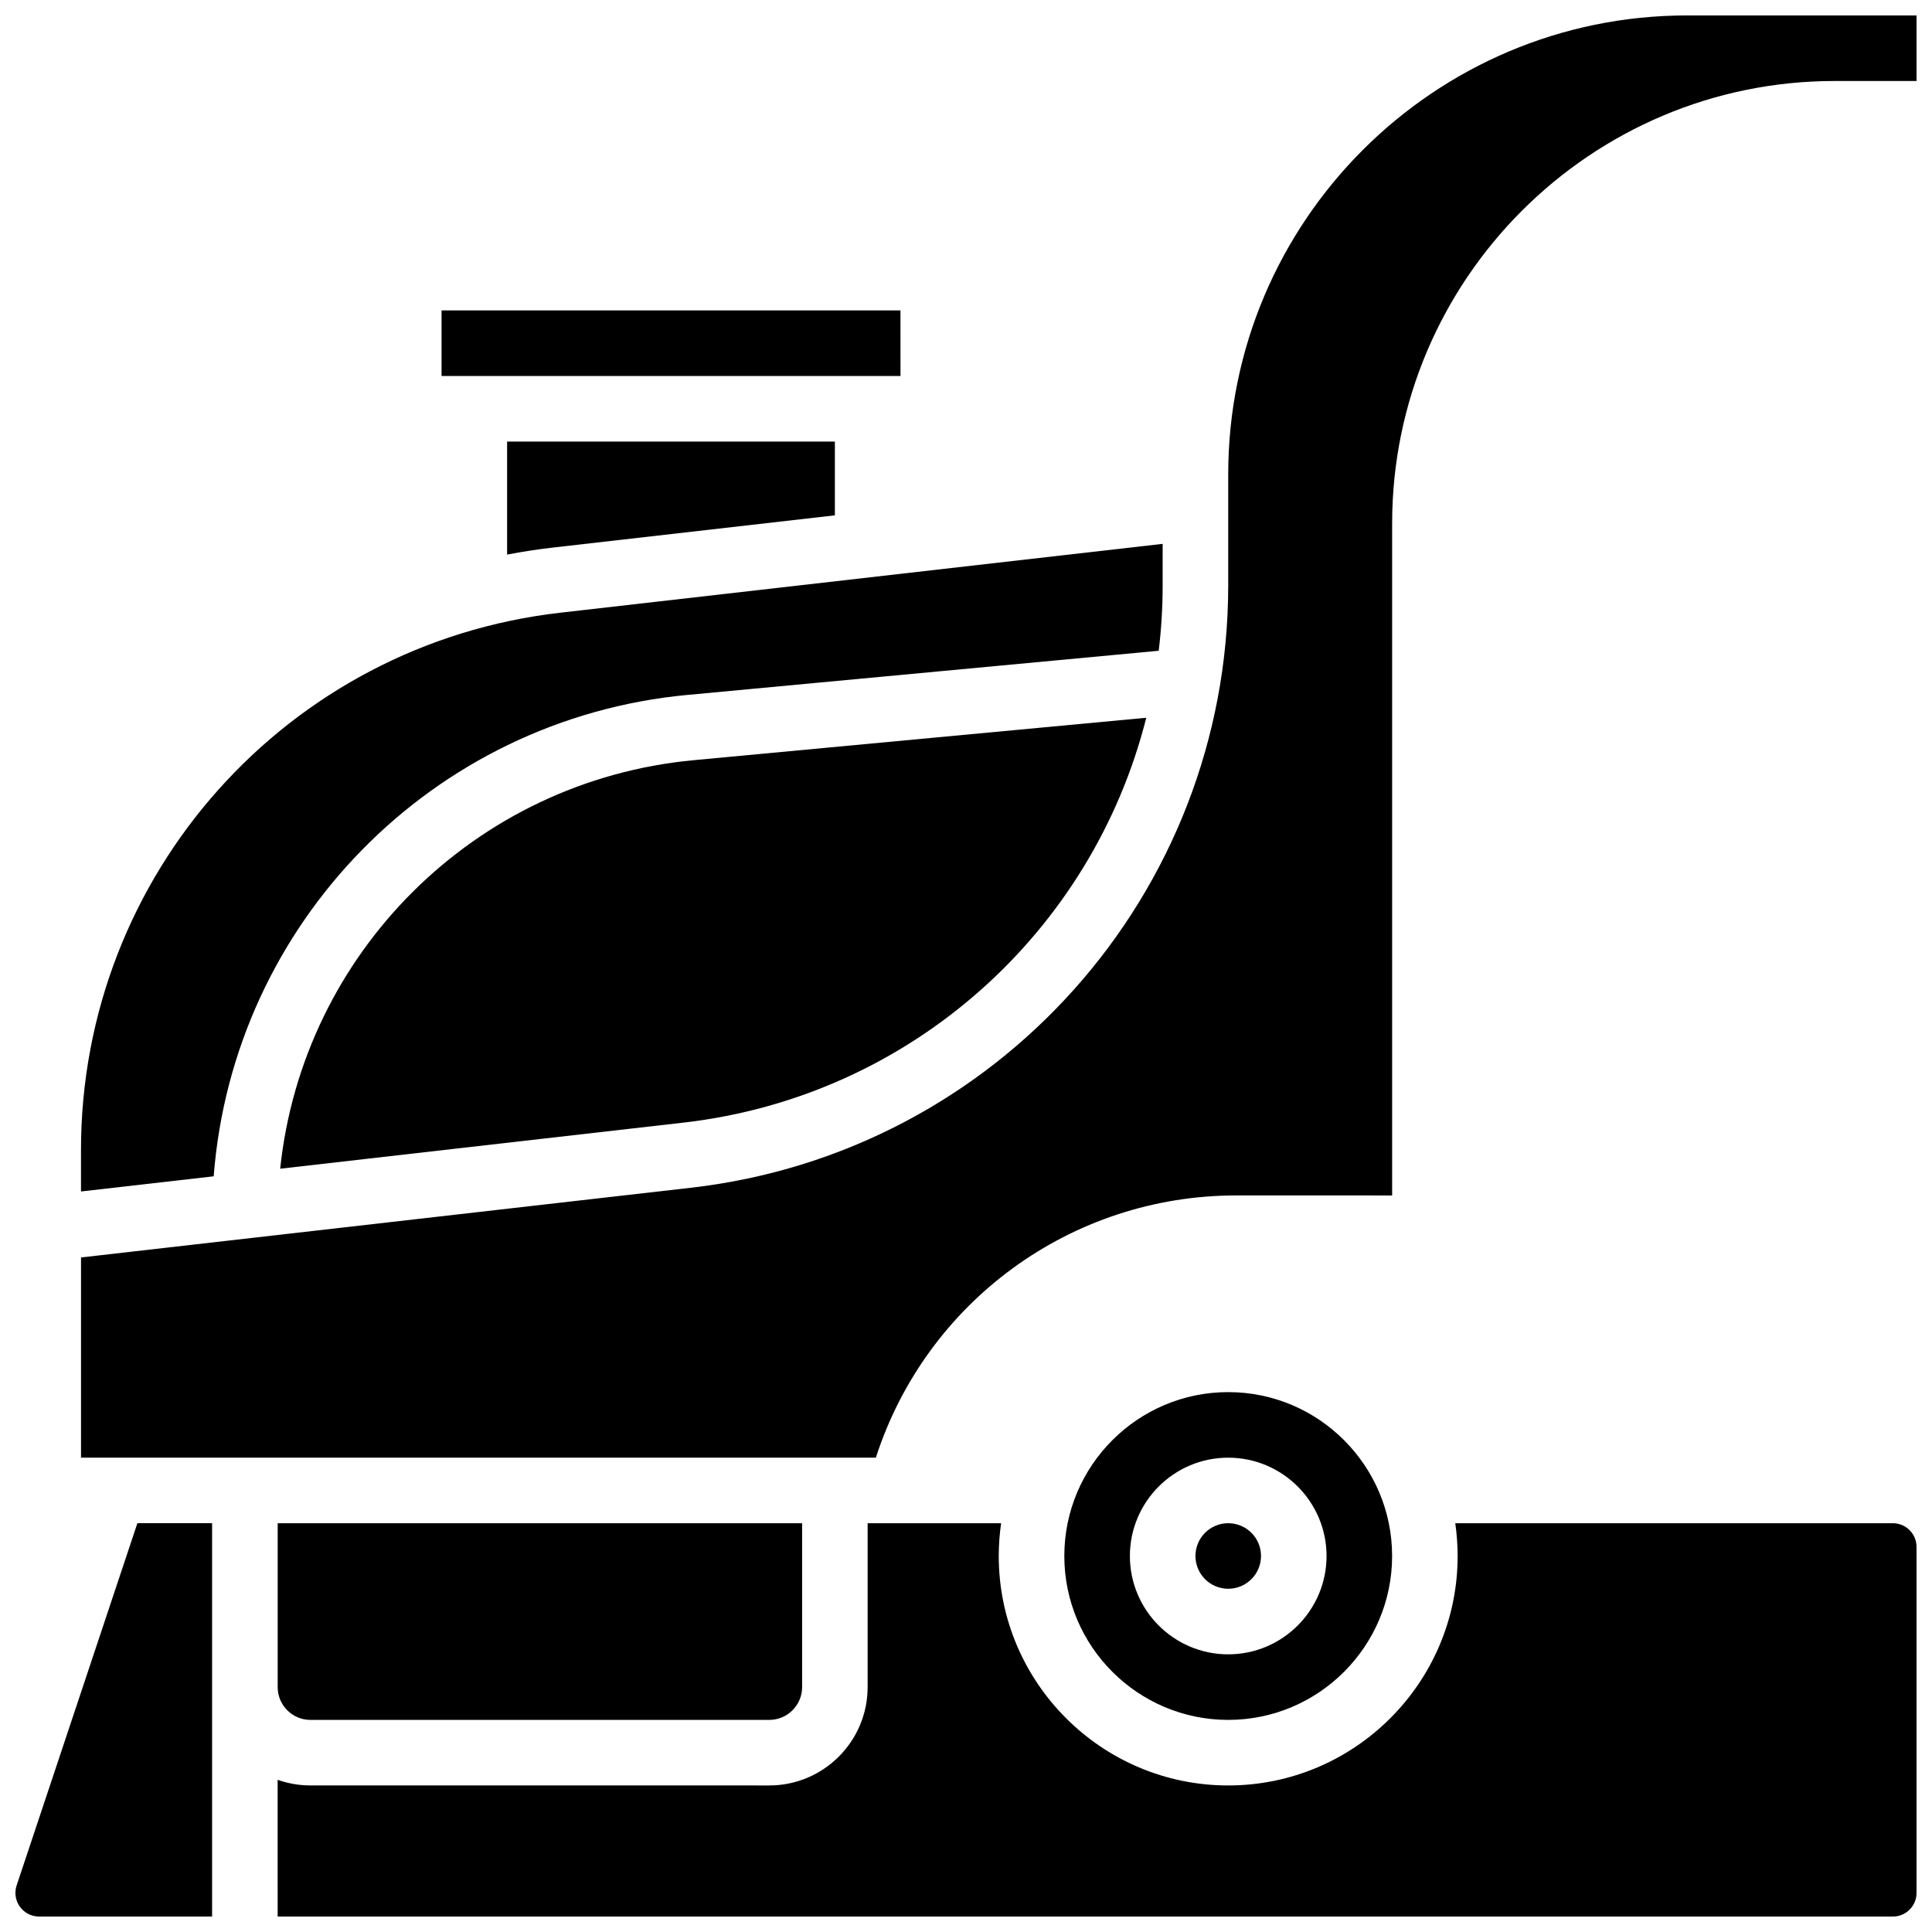 <?xml version="1.0" encoding="UTF-8"?>
<!-- Uploaded to: ICON Repo, www.iconrepo.com, Generator: ICON Repo Mixer Tools -->
<svg width="800px" height="800px" version="1.1" viewBox="144 144 512 512" xmlns="http://www.w3.org/2000/svg">
 <defs>
  <clipPath id="c">
   <path d="m148.09 547h52.906v104.9h-52.906z"/>
  </clipPath>
  <clipPath id="b">
   <path d="m217 547h434.9v104.9h-434.9z"/>
  </clipPath>
  <clipPath id="a">
   <path d="m165 148.09h486.9v382.91h-486.9z"/>
  </clipPath>
 </defs>
 <path d="m326.22 328.16 124.85-11.703c0.688-5.691 1.043-11.477 1.043-17.336v-10.992l-159.6 18.242c-72.434 8.277-127.05 69.492-127.05 142.39v10.992l35.168-4.019c5.164-67.02 57.914-121.23 125.59-127.58z"/>
 <g clip-path="url(#c)">
  <path d="m148.41 643.66c-0.211 0.637-0.32 1.305-0.32 1.977 0 3.453 2.809 6.262 6.262 6.262h45.855v-104.24l-19.797 0.004z"/>
 </g>
 <path d="m382.64 243.64-0.012-17.375h-121.61v17.371h121.61c0.008 0.004 0.012 0.004 0.012 0.004z"/>
 <path d="m290.54 289.11 74.711-8.539v-19.551h-86.863v29.953c3.996-0.766 8.047-1.395 12.152-1.863z"/>
 <g clip-path="url(#b)">
  <path d="m645.64 547.67h-115.98c0.41 2.84 0.629 5.734 0.629 8.688 0 33.527-27.277 60.805-60.805 60.805-33.527 0-60.805-27.277-60.805-60.805 0-2.949 0.223-5.848 0.629-8.688h-35.375v43.434c0 14.371-11.691 26.059-26.059 26.059l-121.61-0.004c-3.043 0-5.969-0.531-8.688-1.492l0.004 36.238h428.06c3.453 0 6.262-2.809 6.262-6.262v-91.715c-0.004-3.449-2.812-6.258-6.266-6.258z"/>
 </g>
 <path d="m218.26 453.72 106.8-12.207c60.426-6.906 108.45-50.66 122.71-107.3l-119.93 11.242c-58.086 5.449-103.6 51.188-109.59 108.27z"/>
 <g clip-path="url(#a)">
  <path d="m591.1 148.09c-67.055 0-121.61 54.555-121.61 121.61v29.414c0 81.738-61.238 150.38-142.45 159.66l-161.57 18.465v53.055h210.64c13.32-41.238 51.656-69.492 95.523-69.492l41.297 0.004v-178.07c0-64.66 52.605-117.27 117.27-117.27h21.715v-17.375z"/>
 </g>
 <path d="m347.88 599.79c4.789 0 8.688-3.898 8.688-8.688v-43.434l-138.98 0.004v43.434c0 4.789 3.898 8.688 8.688 8.688z"/>
 <path d="m469.49 599.79c23.949 0 43.434-19.484 43.434-43.434 0-23.949-19.484-43.434-43.434-43.434s-43.434 19.484-43.434 43.434c0.004 23.949 19.488 43.434 43.434 43.434zm0-69.492c14.367 0 26.059 11.691 26.059 26.059 0 14.371-11.691 26.059-26.059 26.059-14.367 0-26.059-11.691-26.059-26.059 0-14.367 11.691-26.059 26.059-26.059z"/>
 <path d="m478.18 556.35c0 4.801-3.891 8.688-8.688 8.688s-8.684-3.887-8.684-8.688c0-4.797 3.887-8.684 8.684-8.684s8.688 3.887 8.688 8.684"/>
</svg>